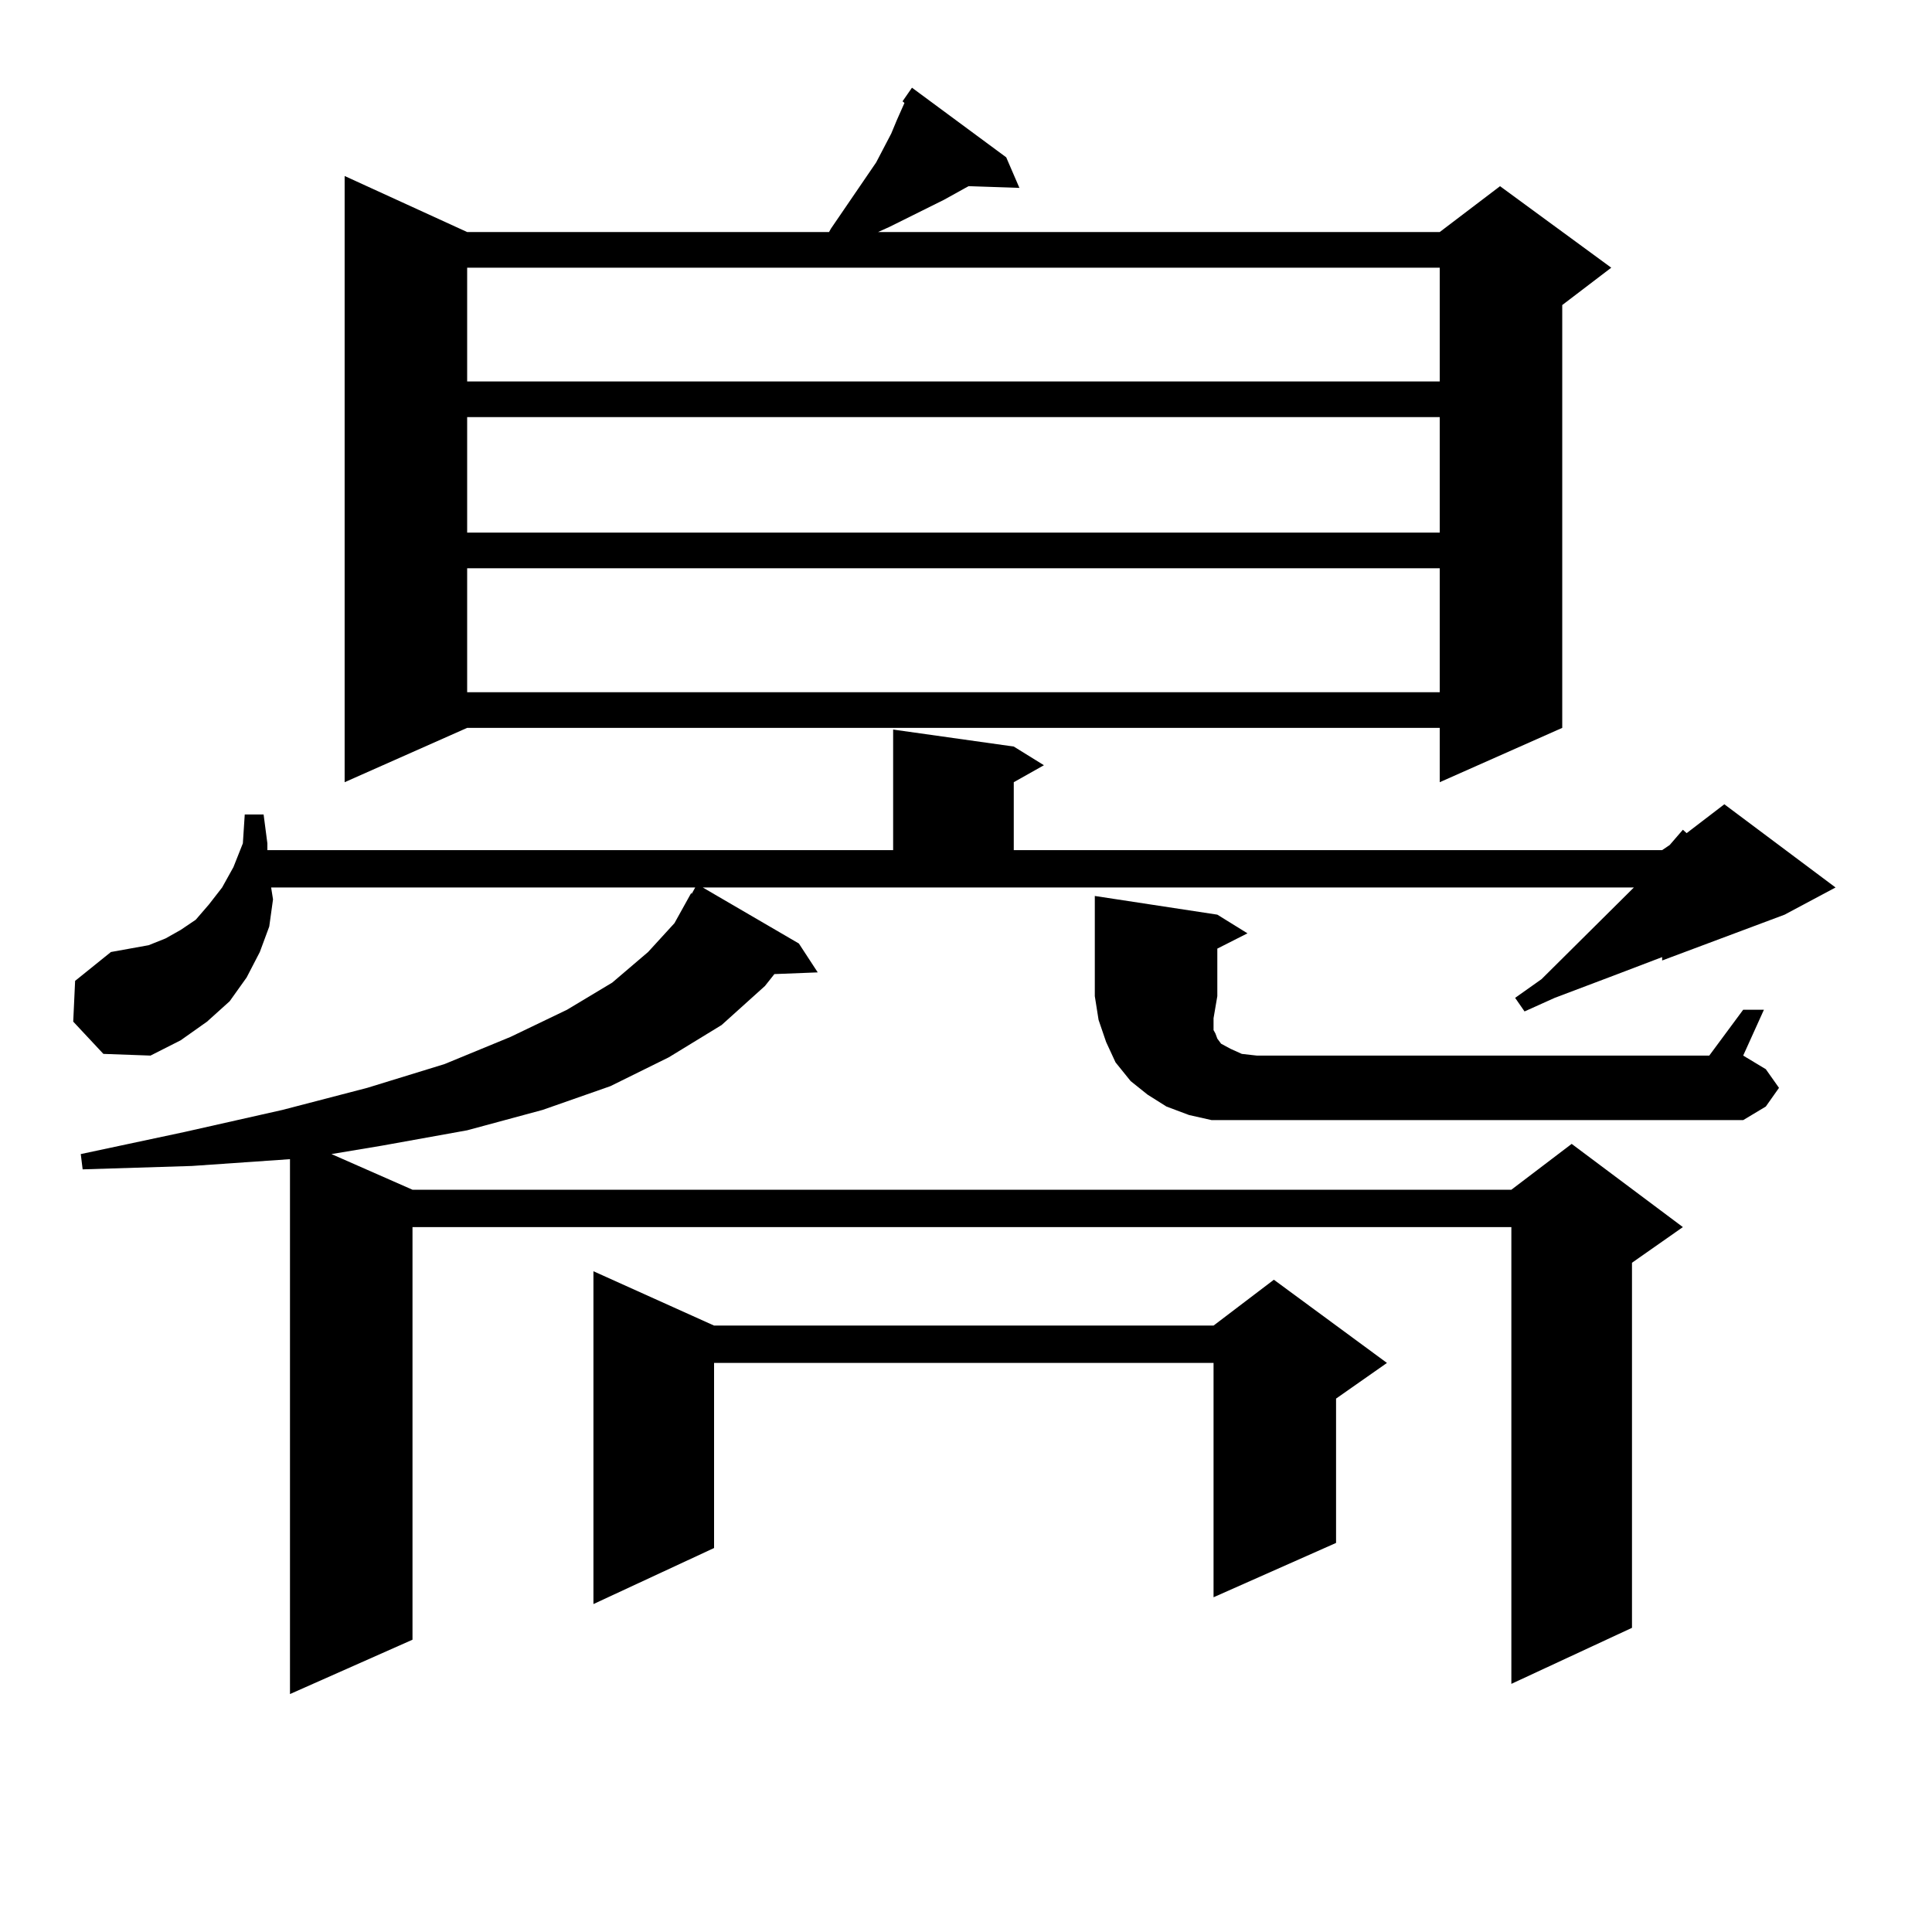 <?xml version="1.0" encoding="utf-8"?>
<!-- Generator: Adobe Illustrator 16.0.0, SVG Export Plug-In . SVG Version: 6.00 Build 0)  -->
<!DOCTYPE svg PUBLIC "-//W3C//DTD SVG 1.1//EN" "http://www.w3.org/Graphics/SVG/1.1/DTD/svg11.dtd">
<svg version="1.1" id="图层_1" xmlns="http://www.w3.org/2000/svg" xmlns:xlink="http://www.w3.org/1999/xlink" x="0px" y="0px"
	 width="1000px" height="1000px" viewBox="0 0 1000 1000" enable-background="new 0 0 1000 1000" xml:space="preserve">
<path d="M37.901,528.793l0.976-21.094l18.536-14.941L67.169,491l9.756-1.758l8.78-3.516l7.805-4.395l7.805-5.273l6.829-7.91
	l6.829-8.789l5.854-10.547l4.878-12.305l0.976-14.941h9.756l1.951,14.941v3.516h323.895v-62.402l62.438,8.789l15.609,9.668
	l-15.609,8.789v35.156H860.32l3.902-2.637l6.829-7.91l1.951,1.758l19.512-14.941l57.56,43.066l-26.341,14.063l-63.413,23.73v-1.758
	l-25.365,9.668l-30.243,11.426l-15.609,7.031l-4.878-7.031l13.658-9.668l47.804-47.461H363.747l49.755,29.004l9.756,14.941
	l-22.438,0.879l-4.878,6.152l-22.438,20.215l-27.316,16.699l-30.243,14.941l-35.121,12.305l-39.023,10.547l-43.901,7.91
	l-26.341,4.395l41.95,18.457h568.767l31.219-23.73l57.56,43.066l-26.341,18.457v188.965l-62.438,29.004V635.14H213.507v213.574
	l-63.413,28.125V599.984l-50.73,3.516l-56.584,1.758l-0.976-7.91l53.657-11.426l50.73-11.426l43.901-11.426l39.999-12.305
	l34.146-14.063l29.268-14.063l23.414-14.063l18.536-15.82l13.658-14.941l8.78-15.82v0.879l1.951-3.516H140.338l0.976,6.152
	l-1.951,14.063l-4.878,13.184l-6.829,13.184l-8.78,12.305l-11.707,10.547l-13.658,9.668l-15.609,7.91l-24.39-0.879L37.901,528.793z
	 M520.816,81.429l6.829,15.82l-26.341-0.879l-12.683,7.031l-28.292,14.063l-5.854,2.637h290.725l31.219-23.73l57.56,42.188
	l-25.365,19.336v218.848l-63.413,28.125v-28.125H241.799l-63.413,28.125V91.097l63.413,29.004h187.313l0.976-1.758l23.414-34.277
	l7.805-14.941l2.927-7.031l3.902-8.789l-0.976-0.879l4.878-7.031L520.816,81.429z M241.799,138.558v58.887h503.402v-58.887H241.799z
	 M241.799,215.902v59.766h503.402v-59.766H241.799z M241.799,294.125v64.16h503.402v-64.16H241.799z M369.601,686.117h258.53
	l31.219-23.73l58.535,43.066l-26.341,18.457v74.707l-63.413,28.125V705.453h-258.53v95.801l-62.438,29.004V657.992L369.601,686.117z
	 M630.082,515.609l-1.951,11.426v6.152l0.976,1.758l0.976,2.637l1.951,2.637l4.878,2.637l5.854,2.637l7.805,0.879H884.71
	l17.561-23.73h10.731l-10.731,23.73l11.707,7.031l6.829,9.668l-6.829,9.668l-11.707,7.031H650.569h-12.683h-10.731l-11.707-2.637
	l-11.707-4.395l-9.756-6.152l-8.78-7.031l-7.805-9.668l-4.878-10.547l-3.902-11.426l-1.951-12.305v-51.855l63.413,9.668
	l15.609,9.668L630.082,491V515.609z"/>
</svg>
